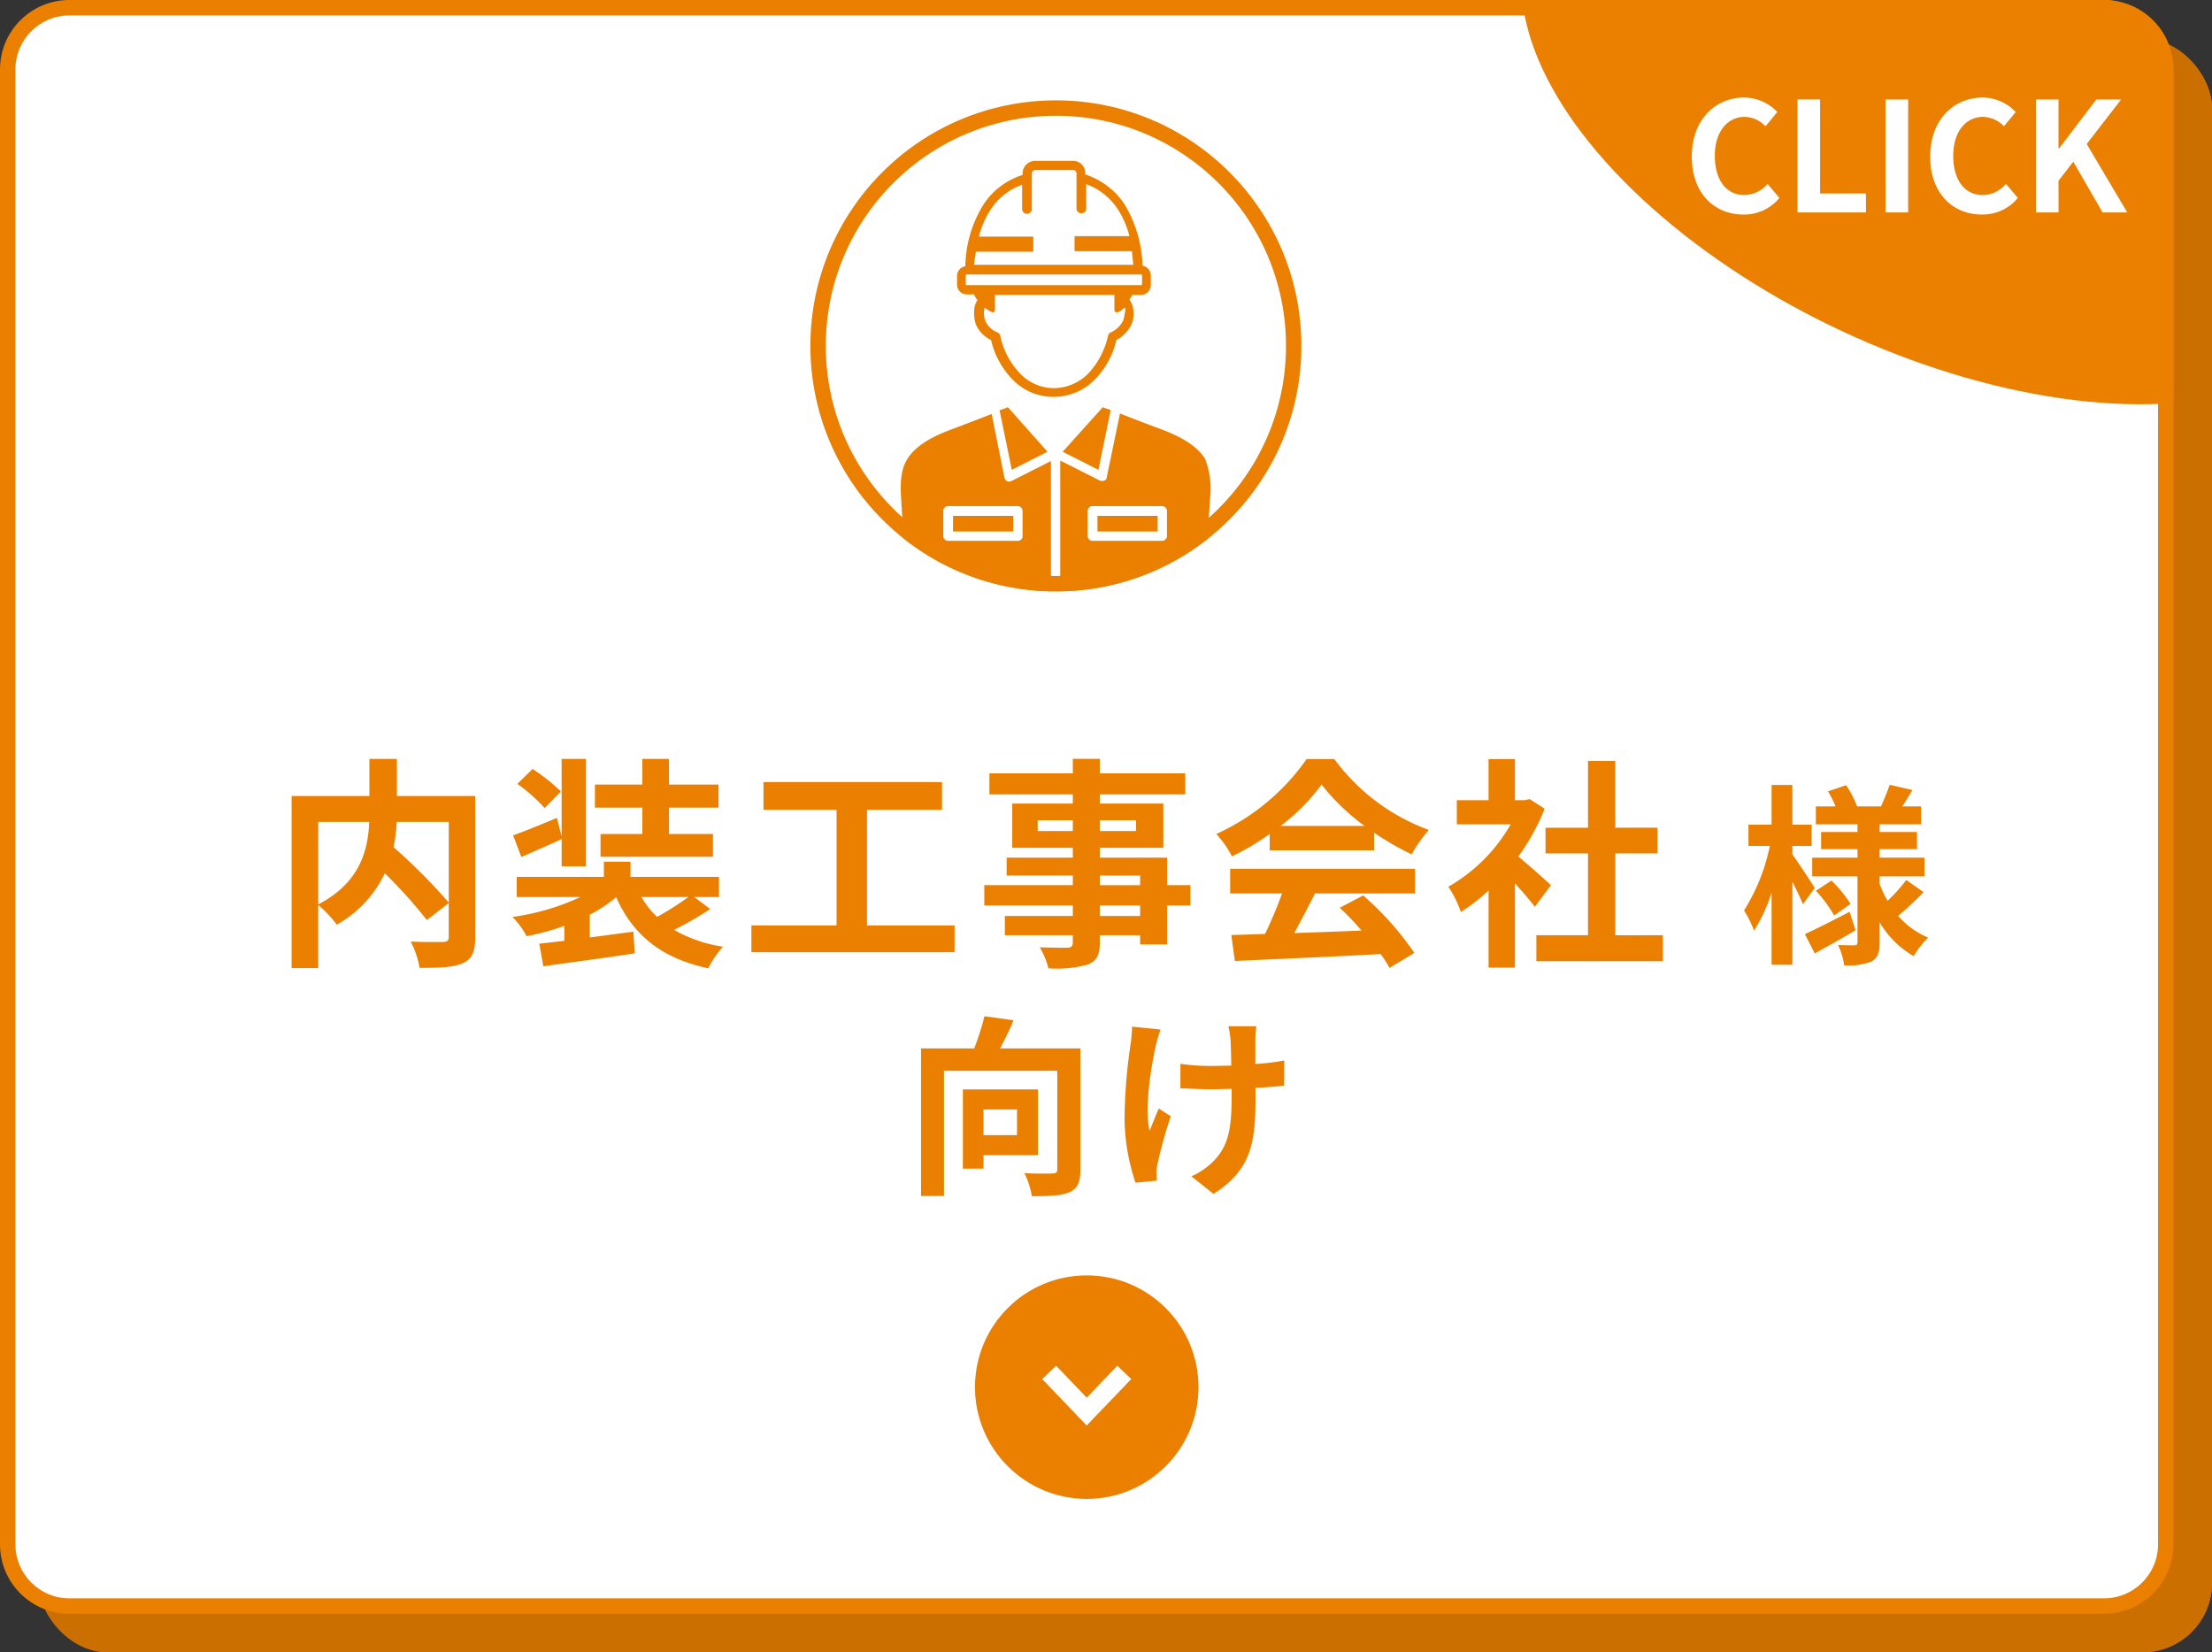 <svg id="コンポーネント_81_1" data-name="コンポーネント 81 – 1" xmlns="http://www.w3.org/2000/svg" xmlns:xlink="http://www.w3.org/1999/xlink" width="287" height="214.37" viewBox="0 0 287 214.37">
	<rect x="0" y="0" width="287" height="214.37" fill="#333333" stroke="none"/>
	<defs>
		<clipPath id="clip-path">
			<rect id="長方形_3655" data-name="長方形 3655" width="282" height="209.37" rx="9" fill="#fff"/>
		</clipPath>
		<clipPath id="clip-path-2">
			<circle id="楕円形_238" data-name="楕円形 238" cx="31.854" cy="31.854" r="31.854" fill="#fff" stroke="#eb7f00" stroke-width="2"/>
		</clipPath>
	</defs>
	<g id="長方形_3653" data-name="長方形 3653" transform="translate(5 5)" fill="#cc6f01" stroke="#cc6f01" stroke-width="2">
		<rect width="282" height="209.37" rx="9" stroke="none"/>
		<rect x="1" y="1" width="280" height="207.37" rx="8" fill="none"/>
	</g>
	<g id="パス_44115" data-name="パス 44115" fill="#fff">
		<path d="M 273 208.37 L 9 208.37 C 4.589 208.37 1 204.781 1 200.37 L 1 9 C 1 4.589 4.589 1 9 1 L 273 1 C 277.411 1 281 4.589 281 9 L 281 200.37 C 281 204.781 277.411 208.37 273 208.37 Z" stroke="none"/>
		<path d="M 9 2 C 5.14 2 2 5.14 2 9 L 2 200.37 C 2 204.23 5.14 207.37 9 207.37 L 273 207.37 C 276.86 207.37 280 204.23 280 200.37 L 280 9 C 280 5.14 276.86 2 273 2 L 9 2 M 9 -1.52587890625e-05 L 273 -1.52587890625e-05 C 277.971 -1.52587890625e-05 282 4.029 282 9 L 282 200.37 C 282 205.341 277.971 209.37 273 209.37 L 9 209.37 C 4.029 209.37 0 205.341 0 200.37 L 0 9 C 0 4.029 4.029 -1.52587890625e-05 9 -1.52587890625e-05 Z" stroke="none" fill="#eb7f00"/>
	</g>
	<g id="グループ_14787" data-name="グループ 14787" transform="translate(126.5 165.468)">
		<circle id="楕円形_237" data-name="楕円形 237" cx="14.5" cy="14.5" r="14.5" fill="#eb7f00"/>
		<path id="パス_44098" data-name="パス 44098" d="M16611.334-4390l4.871,5.084,4.875-5.084" transform="translate(-16601.707 4402.587)" fill="none" stroke="#fff" stroke-width="2.5"/>
	</g>
	<g id="グループ_2749" data-name="グループ 2749" clip-path="url(#clip-path)">
		<ellipse id="楕円形_247" data-name="楕円形 247" cx="58.5" cy="30.5" rx="58.5" ry="30.5" transform="translate(211.845 -37) rotate(25)" fill="#eb7f00"/>
	</g>
	<path id="パス_44106" data-name="パス 44106" d="M7.349,6.132a5.92,5.92,0,0,0,4.665-2.154L10.472,2.159A4.034,4.034,0,0,1,7.447,3.6c-2.313,0-3.815-1.917-3.815-5.1,0-3.143,1.66-5.04,3.874-5.04a3.853,3.853,0,0,1,2.708,1.225L11.737-7.17A5.966,5.966,0,0,0,7.447-9.048c-3.7,0-6.8,2.827-6.8,7.649C.648,3.484,3.652,6.132,7.349,6.132Zm7.017-.277H23.24V3.4h-5.95v-12.2H14.365Zm11.425,0h2.925V-8.791H25.79Zm12.492.277a5.92,5.92,0,0,0,4.665-2.154L41.405,2.159A4.034,4.034,0,0,1,38.381,3.6c-2.313,0-3.815-1.917-3.815-5.1,0-3.143,1.66-5.04,3.874-5.04a3.853,3.853,0,0,1,2.708,1.225L42.67-7.17a5.966,5.966,0,0,0-4.289-1.878c-3.7,0-6.8,2.827-6.8,7.649C31.581,3.484,34.586,6.132,38.282,6.132ZM45.3,5.855h2.925V1.744L50.142-.727l3.8,6.582h3.2L51.881-3.019l4.467-5.772H53.126L48.284-2.426h-.059V-8.791H45.3Z" transform="translate(218.861 21.702)" fill="#fff"/>
	<path id="パス_44117" data-name="パス 44117" d="M-84.7-16.385V-5.916a75.7,75.7,0,0,0-7.163-7.192,21.978,21.978,0,0,0,.406-3.277Zm-16.936,0h6.612c-.145,3.567-1.131,7.859-6.612,10.7Zm20.358-3.364H-91.43v-4.814H-95v4.814h-10.092V2.581h3.451V-5.6a14.033,14.033,0,0,1,2.407,2.552A15.053,15.053,0,0,0-93-9.715a60.651,60.651,0,0,1,5.452,6.061l2.842-2.2v4.35c0,.522-.174.667-.725.7-.551,0-2.494.029-4.205-.058A11.31,11.31,0,0,1-88.5,2.552c2.581,0,4.437-.058,5.626-.609,1.218-.551,1.6-1.508,1.6-3.364Zm21.692,4.93h-5.423v2.958h14.587v-2.958h-5.713v-3.422H-49.7v-2.987h-6.438v-3.335h-3.451v3.335h-6.148v2.987h6.148Zm-10.556-5.51a24.767,24.767,0,0,0-3.683-2.929L-75.8-21.315a21.629,21.629,0,0,1,3.538,3.132Zm.087,9.715H-66.9V-24.563h-3.161v10.034l-.609-2.378c-2.146.9-4.205,1.74-5.684,2.262l1.073,2.813c1.624-.725,3.48-1.508,5.22-2.32Zm16.443,3.973a39,39,0,0,1-4.06,2.581A10.932,10.932,0,0,1-59.7-6.641Zm.754,0h3.219v-2.61H-61.125v-1.972h-3.451v1.972h-11.31v2.61h8.265A30.459,30.459,0,0,1-76.437-4.06,10.81,10.81,0,0,1-74.61-1.566a30.515,30.515,0,0,0,4.9-1.334V-.957C-70.9-.812-72-.7-72.957-.58l.522,2.929c3.219-.464,7.714-1.044,11.861-1.682l-.174-2.813-5.655.754V-4.35a18.43,18.43,0,0,0,3.422-2.262c2.2,4.93,5.887,7.917,11.948,9.222A12.361,12.361,0,0,1-49.119-.2,17.985,17.985,0,0,1-55.47-2.378a47.767,47.767,0,0,0,4.7-2.7Zm22.417,3.683V-17.951H-20.7v-3.6H-43.87v3.6h9.483V-2.958H-45.436V.522h26.361v-3.48ZM5-4.176H-.225V-5.539H5ZM-.225-9.425H5v1.247H-.225ZM-8.287-15.2v-1.392h4.553V-15.2Zm12.76-1.392V-15.2h-4.7v-1.392Zm7.047,8.41H8.5v-3.567H-.225v-1.276H8.011v-5.742H-.225v-1.189H10.853v-2.726H-.225v-1.885H-3.734v1.885H-14.551v2.726H-3.734v1.189h-7.859v5.742h7.859v1.276h-8.584v2.32h8.584v1.247H-15.218v2.639H-3.734v1.363H-12.55v2.494h8.816v.9c0,.522-.174.7-.725.725-.464,0-2.175,0-3.567-.058A10.632,10.632,0,0,1-6.895,2.61a15.272,15.272,0,0,0,5.133-.493C-.631,1.624-.225.928-.225-.783v-.9H5V-.493H8.5V-5.539H11.52Zm11.716-7.685a26.355,26.355,0,0,0,5.307-5.365,28.223,28.223,0,0,0,5.568,5.365ZM21.815-12.7H35.358v-2.291A35.043,35.043,0,0,0,40.23-12.18a17.875,17.875,0,0,1,2.233-3.161A26.527,26.527,0,0,1,30.2-24.534H26.6a28.8,28.8,0,0,1-11.716,9.715,13.472,13.472,0,0,1,2.03,2.9,33.484,33.484,0,0,0,4.9-2.9Zm-5.133,5.6H23.41a55.691,55.691,0,0,1-2.2,5.249l-4.379.145.464,3.364c4.93-.232,12.093-.522,18.908-.9a15.373,15.373,0,0,1,1.16,1.8L40.578.609a39,39,0,0,0-6.641-7.453l-3.045,1.6a34.565,34.565,0,0,1,2.842,2.958c-2.958.116-5.945.232-8.729.319.87-1.624,1.827-3.422,2.668-5.133H40.665V-10.3H16.682ZM58.3-8.178c-.609-.58-2.842-2.581-4.234-3.712A28.148,28.148,0,0,0,57.485-18.1l-1.943-1.247-.609.145H53.628v-5.336H50.206V-19.2H46.088v3.132h6.989a21.662,21.662,0,0,1-8.091,8.091A13.822,13.822,0,0,1,46.61-4.7a24,24,0,0,0,3.6-2.784v10h3.422V-8.41c.986,1.073,1.972,2.233,2.581,3.045Zm8.352,6.5V-12.3H72.13v-3.335H66.649V-24.3H63.111v8.671H57.6V-12.3h5.51V-1.682h-6.7V1.682H72.826V-1.682ZM92.528-7.825c-.425-.675-2.225-3.425-2.9-4.35v-1.1h2.5v-2.75h-2.5v-5.15h-2.7v5.15h-3v2.75H86.7A25,25,0,0,1,83.353-4.9a14.264,14.264,0,0,1,1.3,2.625A21.09,21.09,0,0,0,86.928-7.2V2.15h2.7V-8.625C90.178-7.55,90.7-6.425,91-5.7Zm4.525,3.1c-2.125,1.1-4.325,2.225-5.8,2.9l1.275,2.5c1.6-.875,3.55-1.975,5.3-3ZM92.678-7.45a17.524,17.524,0,0,1,2.375,3.2l2.125-1.5A17.126,17.126,0,0,0,94.7-8.775ZM104.4-8.85a19.679,19.679,0,0,1-2.425,2.7,13.57,13.57,0,0,1-1.025-2.2v-.975h5.825V-11.75h-5.825v-1.1h4.85v-2.225h-4.85v-1h5.375V-18.4H103.9c.4-.625.85-1.375,1.3-2.125l-2.95-.675c-.25.8-.75,1.95-1.125,2.8h-3.1A13.829,13.829,0,0,0,96.6-21.15l-2.35.8a14.192,14.192,0,0,1,.975,1.95h-2.55v2.325h5.4v1H93.353v2.225h4.725v1.1H92.2v2.425h5.875V-.8c0,.3-.1.425-.4.425s-1.275,0-2.125-.05a9.248,9.248,0,0,1,.8,2.65,8.154,8.154,0,0,0,3.55-.5c.8-.45,1.05-1.15,1.05-2.5v-2.6a11.858,11.858,0,0,0,4.425,4.4,11.065,11.065,0,0,1,1.875-2.4,10.449,10.449,0,0,1-3.9-2.825,40.241,40.241,0,0,0,3.3-3.075ZM-10.975,20.925V24.25h-4.35V20.925ZM-8.25,26.85V18.325H-18V28.6h2.675V26.85ZM-2.75,13H-13.175c.6-1.1,1.225-2.4,1.75-3.65L-15.2,8.825A34.725,34.725,0,0,1-16.525,13h-6.9V32.15h2.975V15.9h14.7V28.65c0,.45-.15.575-.625.575-.5.025-2.175.05-3.65-.05a10.279,10.279,0,0,1,.975,3c2.25,0,3.85-.05,4.9-.525s1.4-1.325,1.4-2.95Zm22.825-2.875H16.45a11.909,11.909,0,0,1,.275,1.725c.05.675.075,1.975.1,3.375-.95.025-1.925.05-2.825.05A26.293,26.293,0,0,1,10.225,15v3.175c1.225.05,2.775.125,3.85.125.925,0,1.85-.025,2.8-.05v.9c0,4.225-.4,6.45-2.325,8.45a9.7,9.7,0,0,1-2.9,2l2.875,2.275c5-3.175,5.45-6.8,5.45-12.7v-1.05c1.4-.075,2.7-.175,3.7-.3l.025-3.25a32.887,32.887,0,0,1-3.75.45v-3.2C19.975,11.275,20,10.675,20.075,10.125ZM7.65,10.55l-3.7-.375a16.949,16.949,0,0,1-.175,2.175,70.2,70.2,0,0,0-.8,9.975,27.19,27.19,0,0,0,1.425,8.1l2.775-.275c-.025-.35-.05-.775-.05-1.025a5.634,5.634,0,0,1,.15-1.225,61.7,61.7,0,0,1,1.7-6.1l-1.55-1c-.425.925-.875,2.125-1.2,2.9-.675-3.1.2-8.35.825-11.125A19.927,19.927,0,0,1,7.65,10.55Z" transform="translate(142.928 123.02)" fill="#eb7f00"/>
	<g id="グループ_14804" data-name="グループ 14804" transform="translate(105.145 13.02)">
		<g id="グループ_14793" data-name="グループ 14793">
			<circle id="楕円形_239" data-name="楕円形 239" cx="31.854" cy="31.854" r="31.854" fill="#fff"/>
			<g id="マスクグループ_2751" data-name="マスクグループ 2751" clip-path="url(#clip-path-2)">
				<g id="グループ_11997" data-name="グループ 11997" transform="translate(10.519 7.851)">
					<g id="グループ_11437" data-name="グループ 11437" transform="translate(8.512)">
						<path id="パス_40751" data-name="パス 40751" d="M36.713,27.786A10.68,10.68,0,0,0,36.65,26.4H18.883a10.679,10.679,0,0,0-.063,1.386c-.819.252-1.008,1.512-.63,2.835a3.533,3.533,0,0,0,1.953,1.89c1.008,4.221,3.843,7.245,7.623,7.245s6.615-2.961,7.623-7.182a3.533,3.533,0,0,0,1.953-1.89C37.784,29.361,37.469,28.038,36.713,27.786Z" transform="translate(-15.229 -9.767)" fill="#fff"/>
						<path id="パス_40752" data-name="パス 40752" d="M37.848,14.509h-.315c-.315-5.8-2.331-10.522-7.5-11.971v-.63A1,1,0,0,0,29.028.9H24.113a1,1,0,0,0-1.008,1.008v.63c-5.166,1.449-7.182,6.174-7.5,11.971h-.315a.7.7,0,0,0-.693.693v1.134a.7.7,0,0,0,.693.693H37.911a.7.7,0,0,0,.693-.693V15.2A.805.805,0,0,0,37.848,14.509Z" transform="translate(-13.97 -0.333)" fill="none"/>
						<path id="パス_40753" data-name="パス 40753" d="M37.667,13.609a16.28,16.28,0,0,0-2.394-8.064,9.722,9.722,0,0,0-5.04-3.78V1.638A1.575,1.575,0,0,0,28.658,0H23.743a1.627,1.627,0,0,0-1.638,1.638v.189a9.48,9.48,0,0,0-5.04,3.78,15.661,15.661,0,0,0-2.394,8.064,1.282,1.282,0,0,0-1.071,1.26v1.134a1.264,1.264,0,0,0,1.26,1.26h.945a4,4,0,0,0,.441.756,2.209,2.209,0,0,0-.378.882,5.043,5.043,0,0,0,.126,2.142,3.966,3.966,0,0,0,2.016,2.142,10.824,10.824,0,0,0,2.835,5.166,7.335,7.335,0,0,0,5.292,2.205,7.441,7.441,0,0,0,5.292-2.205,10.6,10.6,0,0,0,2.835-5.166,4.471,4.471,0,0,0,2.016-2.142,3.617,3.617,0,0,0,.126-2.142,2.192,2.192,0,0,0-.441-.945c.126-.189.252-.441.378-.63h1.134a1.264,1.264,0,0,0,1.26-1.26V14.995A1.278,1.278,0,0,0,37.667,13.609Zm-21.61-1.827h7.434V9.828H16.435A11.7,11.7,0,0,1,18.01,6.237a8.32,8.32,0,0,1,3.15-2.772c.315-.126.567-.252.882-.378v3.15a.63.63,0,0,0,1.26,0v-4.6a.431.431,0,0,1,.441-.441h4.914a.431.431,0,0,1,.441.441V6.174a.63.63,0,0,0,1.26,0V3.024c.315.126.63.252.882.378a8.32,8.32,0,0,1,3.15,2.772,11.7,11.7,0,0,1,1.575,3.591H28.847v1.953h7.434c.063.567.126,1.2.189,1.764H15.805C15.868,12.979,15.931,12.349,16.057,11.782Zm19.09,8.946a3.29,3.29,0,0,1-1.575,1.512.553.553,0,0,0-.378.441A10.487,10.487,0,0,1,30.611,27.6a6.375,6.375,0,0,1-4.41,1.89,6.113,6.113,0,0,1-4.41-1.89,9.955,9.955,0,0,1-2.583-4.914.666.666,0,0,0-.378-.441,2.8,2.8,0,0,1-1.575-1.512,2.648,2.648,0,0,1-.063-1.7,3.85,3.85,0,0,0,.882.567c.063,0,.063.063.126.063a.231.231,0,0,0,.189-.063.327.327,0,0,0,.126-.252V17.389h15.5v1.953a.327.327,0,0,0,.126.252.472.472,0,0,0,.315.063,3.156,3.156,0,0,0,.882-.63c.063.063.063.189.126.315C35.336,19.594,35.336,20.224,35.147,20.728ZM37.6,16a.136.136,0,0,1-.126.126H14.86A.136.136,0,0,1,14.734,16V14.869a.135.135,0,0,1,.126-.126H37.478a.136.136,0,0,1,.126.126Z" transform="translate(-13.6)" fill="#eb7f00"/>
					</g>
					<g id="グループ_11412" data-name="グループ 11412" transform="translate(0 30.62)">
						<path id="パス_40756" data-name="パス 40756" d="M268.682,161.676c-6.162-2.35-8.194-3.176-8.194-3.176l-5.971,6.67-5.971-6.67s-2.033.826-8.194,3.176-6.733,5.145-6.479,9.4l.889,13.085h39.574l.889-13.085C275.479,166.821,274.907,164.09,268.682,161.676Z" transform="translate(-233.252 -157.862)" fill="#eb7f00"/>
						<g id="グループ_11411" data-name="グループ 11411" transform="translate(6.719 14.168)">
							<path id="パス_40757" data-name="パス 40757" d="M253.155,184.31h-9.02a.637.637,0,0,1-.635-.635v-3.24a.637.637,0,0,1,.635-.635h9.02a.637.637,0,0,1,.635.635v3.24A.6.6,0,0,1,253.155,184.31ZM244.77,183.1h7.813V181.07H244.77Z" transform="translate(-243.5 -179.8)" fill="#fff"/>
							<path id="パス_40758" data-name="パス 40758" d="M282.655,184.31h-9.02a.637.637,0,0,1-.635-.635v-3.24a.637.637,0,0,1,.635-.635h9.02a.637.637,0,0,1,.635.635v3.24A.636.636,0,0,1,282.655,184.31ZM274.27,183.1h7.813V181.07H274.27Z" transform="translate(-254.261 -179.8)" fill="#fff"/>
						</g>
						<path id="パス_40759" data-name="パス 40759" d="M274.578,164.994c-1.016-1.715-2.858-3.049-5.971-4.256-6.035-2.35-8.131-3.113-8.194-3.176a.493.493,0,0,0-.635.127l-5.59,6.225-5.526-6.162a.506.506,0,0,0-.635-.127c-.064,0-2.1.826-8.194,3.176-3.049,1.207-4.955,2.541-5.971,4.256-.953,1.652-1.016,3.494-.889,5.78l.889,13.085a.676.676,0,0,0,.635.572H274.07a.676.676,0,0,0,.635-.572l.889-13.085C275.595,168.488,275.468,166.646,274.578,164.994Zm-14.229-6.162c.191.127.572.191,1.016.381l-1.588,7.75-4.637-2.35Zm-12.323,0,5.145,5.78-4.637,2.35-1.588-7.75A5.06,5.06,0,0,0,248.026,158.833Zm-13.848,11.878c-.127-2.033-.064-3.684.762-5.082.889-1.461,2.541-2.668,5.336-3.748,2.541-.953,4.319-1.652,5.653-2.16l1.652,8.258a.735.735,0,0,0,.318.445.382.382,0,0,0,.254.064c.127,0,.191-.064.318-.064l5.145-2.6v17.4H234.941Zm40.082,0-.826,12.514H254.823V165.756l5.145,2.6a.881.881,0,0,0,.572,0,.478.478,0,0,0,.318-.445l1.715-8.258c1.27.508,3.113,1.207,5.653,2.16,2.795,1.08,4.51,2.287,5.4,3.748A10.889,10.889,0,0,1,274.261,170.711Z" transform="translate(-232.923 -157.496)" fill="#fff"/>
					</g>
				</g>
			</g>
			<g id="楕円形_244" data-name="楕円形 244" fill="none" stroke="#eb7f00" stroke-width="2">
				<circle cx="31.854" cy="31.854" r="31.854" stroke="none"/>
				<circle cx="31.854" cy="31.854" r="30.854" fill="none"/>
			</g>
		</g>
	</g>
</svg>
